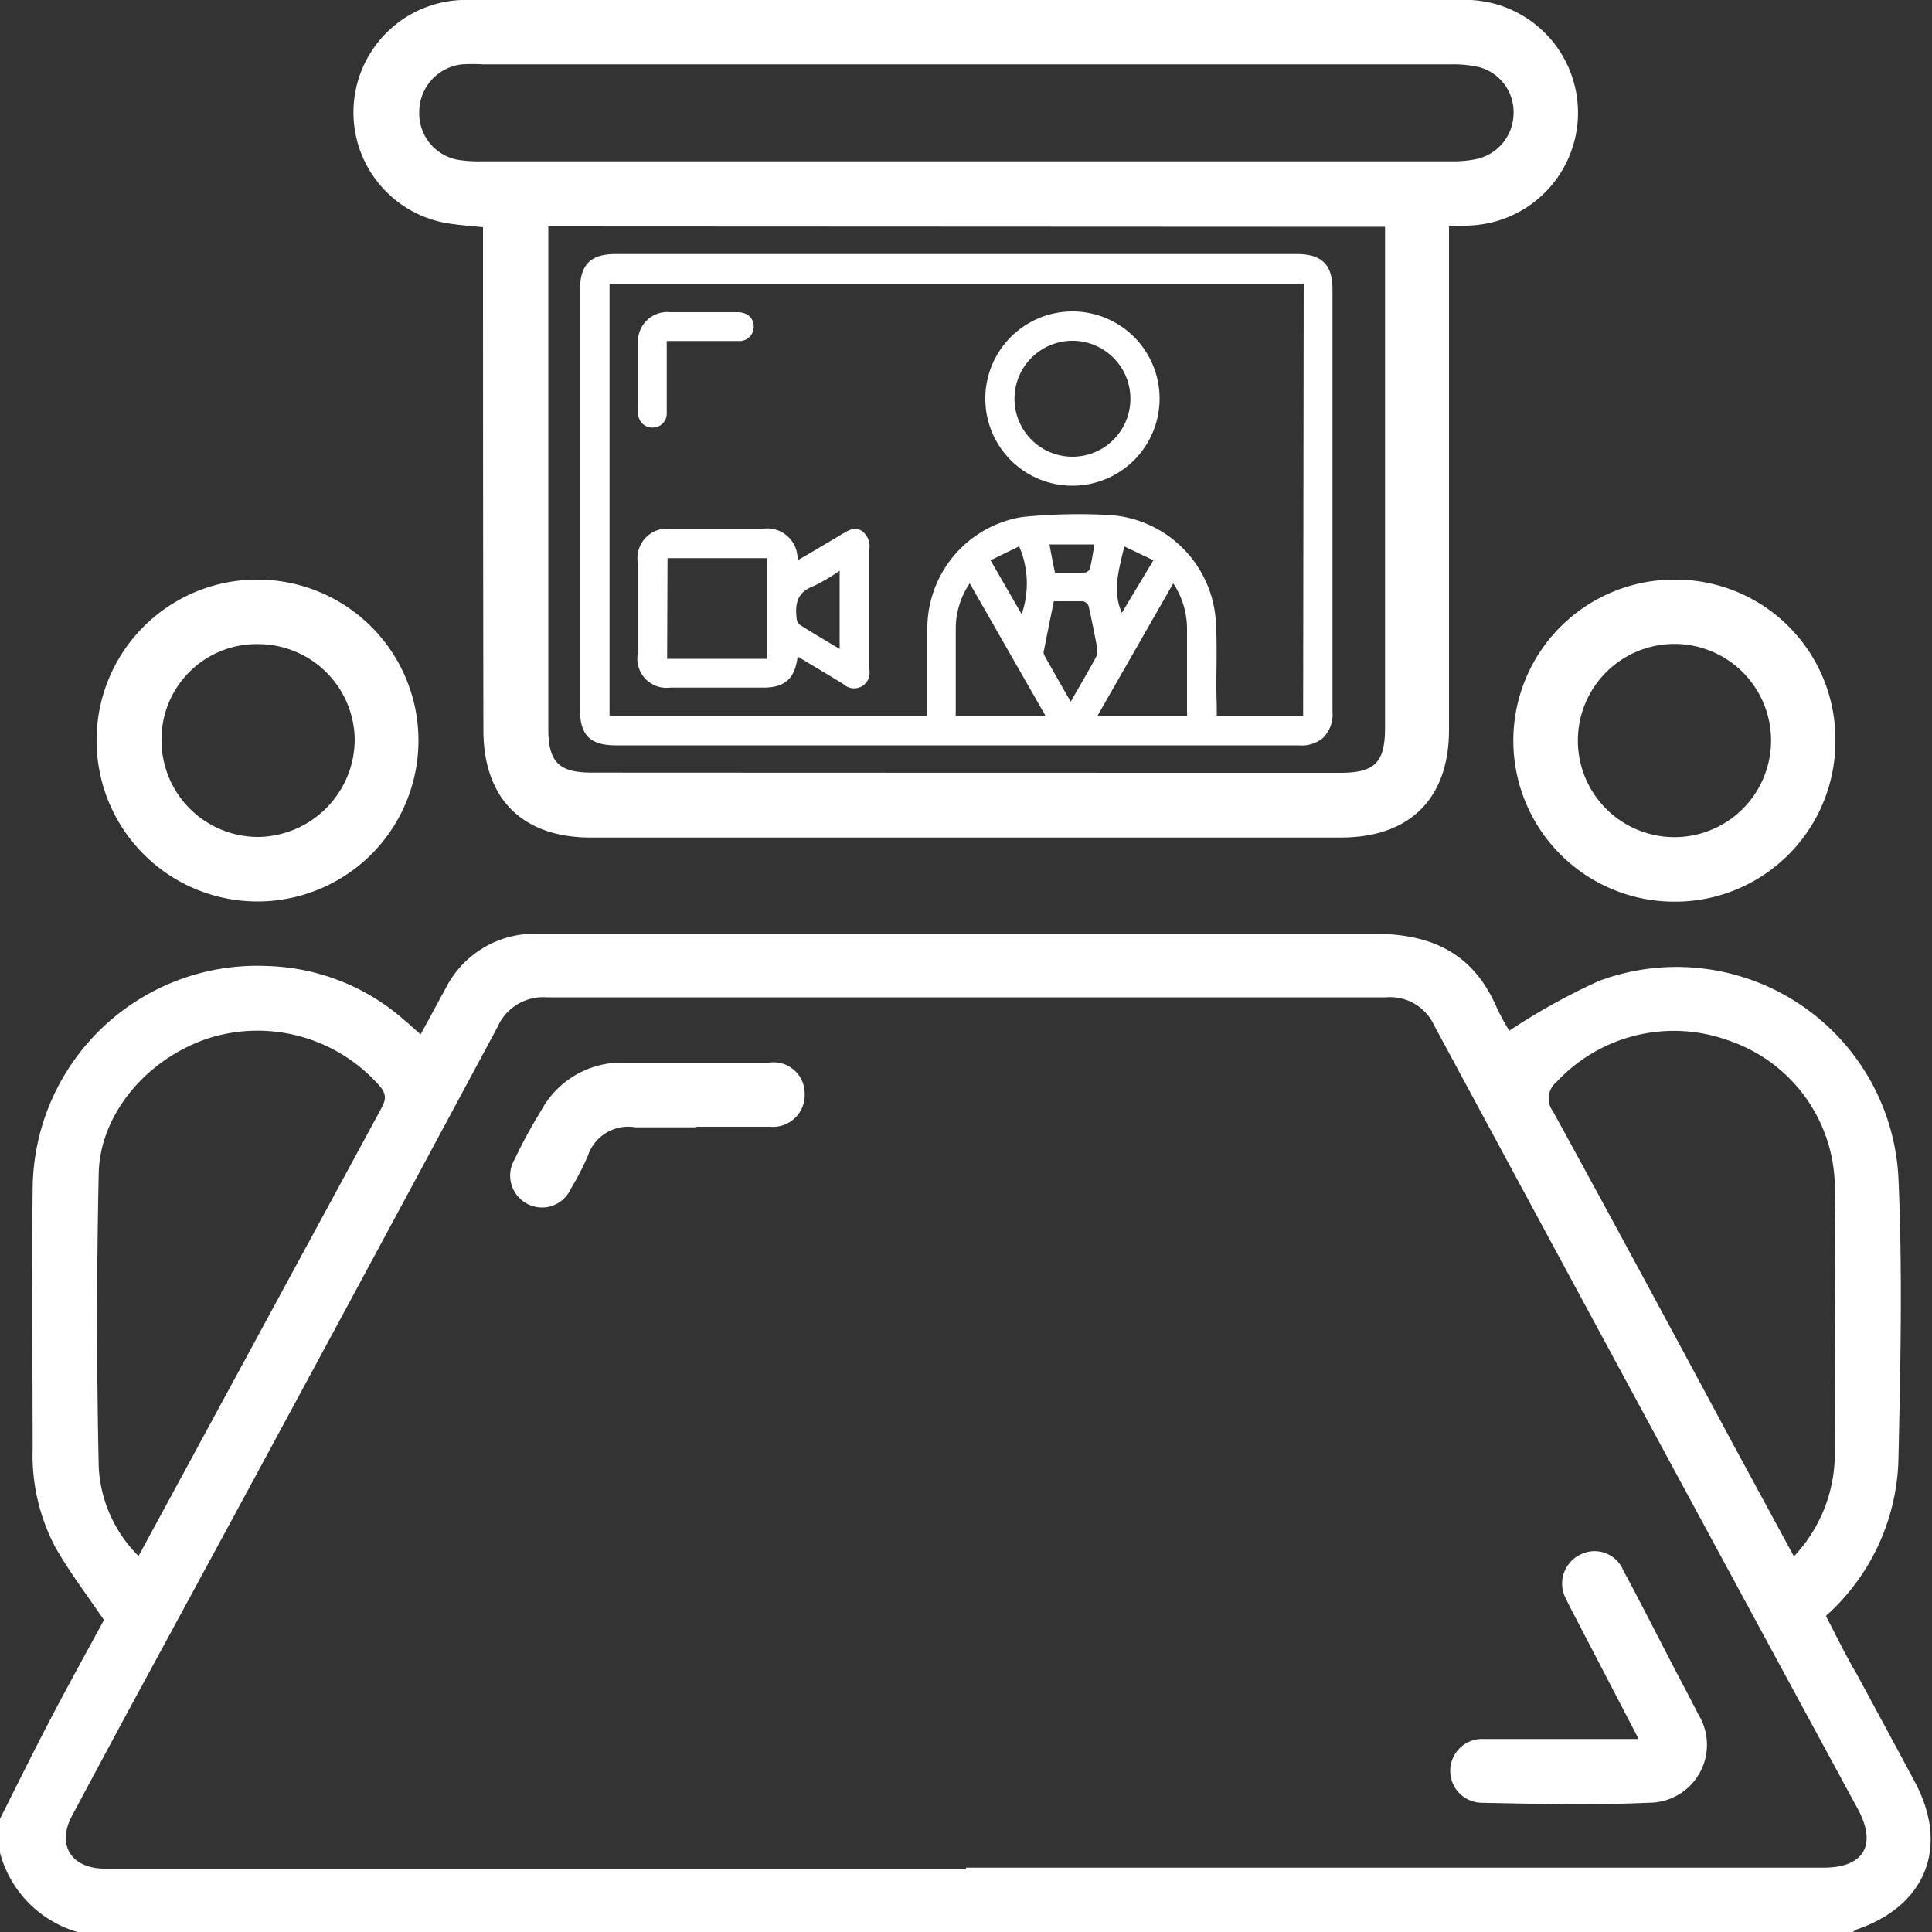 <svg id="Layer_1" data-name="Layer 1" xmlns="http://www.w3.org/2000/svg" width="100" height="100" viewBox="0 0 100 100" fill="#fff"><rect x="0" y="0" width="100" height="100" fill="#333333" stroke="none"/><path d="M0,94.14c.89-1.76,1.76-3.54,2.68-5.29s1.85-3.43,2.7-5c-.89-1.31-1.8-2.5-2.53-3.79A10.21,10.21,0,0,1,1.69,75c0-4.46-.05-8.92,0-13.38A11.62,11.62,0,0,1,13.83,50a11.2,11.2,0,0,1,7.11,2.81c.27.22.52.46.83.73.47-.85.88-1.63,1.3-2.39a5.15,5.15,0,0,1,4.49-2.82c.39,0,.78,0,1.17,0,14.12,0,28.24,0,42.37,0,3,0,5.15,1,6.37,3.82a12.17,12.17,0,0,0,.65,1.2,32.83,32.83,0,0,1,4.65-2.58A11.5,11.5,0,0,1,98.26,60.91c.22,4.9.11,9.82,0,14.73a11.25,11.25,0,0,1-3.75,8c.52,1,1,2,1.59,3,1,1.85,2,3.7,3,5.57,1.81,3.36.6,6.43-3,7.66a1.6,1.6,0,0,0-.23.16H4.12A5.83,5.83,0,0,1,0,95.9ZM50,96.67H94.39c2.07,0,2.77-1.16,1.79-3q-11-20.29-21.94-40.58a2.51,2.51,0,0,0-2.49-1.47q-21.72,0-43.45,0a2.58,2.58,0,0,0-2.55,1.54Q17.11,69.26,8.41,85.29,6.06,89.61,3.72,94c-.78,1.47-.06,2.67,1.61,2.72.36,0,.72,0,1.07,0H50M7.17,80.54l1.71-3.15L19.66,57.51c.23-.43.45-.77,0-1.29a8.41,8.41,0,0,0-8.77-2.51c-3.17,1-5.7,3.86-5.78,7C5,65.79,5,70.87,5.11,75.94a7,7,0,0,0,2.06,4.6m85.7,0a7.75,7.75,0,0,0,2.1-5.2c0-4.68.07-9.36,0-14a8.08,8.08,0,0,0-5.46-7.47A8.29,8.29,0,0,0,80.57,56a1.1,1.1,0,0,0-.19,1.52c3.09,5.64,6.14,11.3,9.2,17l3.29,6.07"/><path d="M75,11.72V37.77c0,3.54-2,5.57-5.57,5.58H30.58c-3.54,0-5.56-2-5.56-5.57Q25,25.37,25,13V11.76c-.67-.07-1.28-.11-1.88-.21A5.82,5.82,0,0,1,23.89,0H75.55a5.84,5.84,0,1,1,.57,11.67l-1.1.05m-46.64,0c0,.33,0,.62,0,.9q0,12.56,0,25.09c0,1.74.54,2.28,2.27,2.28Q50,40,69.37,40c1.79,0,2.32-.53,2.32-2.34V11.74ZM50.09,3.33H25a9.51,9.51,0,0,0-1.07,0A2.48,2.48,0,0,0,21.7,5.78a2.44,2.44,0,0,0,2,2.49,6.51,6.51,0,0,0,1.17.08H75.18a5.76,5.76,0,0,0,1.25-.12,2.44,2.44,0,0,0,1.91-2.3,2.41,2.41,0,0,0-1.72-2.44,5.81,5.81,0,0,0-1.45-.16H50.09"/><path d="M95,38.38a8.3,8.3,0,0,1-8.42,8.29A8.33,8.33,0,0,1,86.75,30,8.27,8.27,0,0,1,95,38.38m-3.33-.05a5,5,0,0,0-10,0,5,5,0,1,0,10,0"/><path d="M13.42,30A8.33,8.33,0,1,1,5,38.24,8.31,8.31,0,0,1,13.42,30m-.06,3.34a4.92,4.92,0,0,0-5,4.92,5,5,0,0,0,5,5.06,5.06,5.06,0,0,0,5-5.05,5,5,0,0,0-5-4.93"/><path d="M84.81,90l-3.12-6c-.21-.41-.43-.8-.62-1.22a1.66,1.66,0,0,1,.74-2.32,1.61,1.61,0,0,1,2.21.82c.88,1.63,1.71,3.28,2.57,4.93.43.83.88,1.66,1.3,2.5a3,3,0,0,1-2.55,4.6c-2.89.13-5.79.06-8.69,0a1.65,1.65,0,1,1,.13-3.3c2.6,0,5.2,0,8,0"/><path d="M36,58.35c-1,0-2.08,0-3.11,0a2.2,2.2,0,0,0-2.46,1.47,14,14,0,0,1-.89,1.72,1.63,1.63,0,0,1-2.23.78A1.65,1.65,0,0,1,26.64,60,25.74,25.74,0,0,1,28,57.5,4.73,4.73,0,0,1,32.12,55c2.57,0,5.14,0,7.7,0a1.61,1.61,0,0,1,1.83,1.59,1.65,1.65,0,0,1-1.81,1.73c-1.26,0-2.53,0-3.8,0"/><path d="M49.48,38.58H31.89c-1.34,0-1.87-.52-1.87-1.85V15c0-1.3.55-1.85,1.83-1.85H67.13c1.29,0,1.84.55,1.84,1.83V36.85a1.69,1.69,0,0,1-.53,1.38,1.75,1.75,0,0,1-1.23.35H49.48m18-23.89H31.55V37.05H48c0-1.55,0-3.06,0-4.58a5.84,5.84,0,0,1,4.91-5.71,29.07,29.07,0,0,1,4.38-.11A5.89,5.89,0,0,1,62.92,32c.11,1.51,0,3,.06,4.55v.52h4.47ZM60.74,30.17,56.8,37.06h4.64a1.11,1.11,0,0,0,0-.23c0-1.43,0-2.85,0-4.28a4.26,4.26,0,0,0-.73-2.38m-10.5,0a4.15,4.15,0,0,0-.74,2.34c0,1.43,0,2.86,0,4.29a2,2,0,0,0,0,.24h4.64l-3.93-6.87m4.37.93c-.18.89-.35,1.71-.51,2.54a.35.35,0,0,0,0,.25c.44.8.9,1.59,1.38,2.43.46-.81.9-1.55,1.31-2.31a.77.77,0,0,0,.06-.45c-.13-.73-.28-1.46-.44-2.18a.41.41,0,0,0-.3-.26c-.49,0-1,0-1.51,0m3.49.66L59.7,29l-1.51-.72c-.27,1.22-.65,2.32-.09,3.52M51.27,29l1.61,2.79a4.83,4.83,0,0,0-.13-3.51L51.27,29m3.34.64c.54,0,1,0,1.53,0a.38.38,0,0,0,.27-.19c.1-.41.16-.83.24-1.27H54.32c.09.49.18,1,.29,1.47"/><path d="M41.29,33.94c-.13,1.18-.66,1.65-1.77,1.65H34.69A1.51,1.51,0,0,1,33,33.9q0-2.43,0-4.86a1.53,1.53,0,0,1,1.69-1.67h4.78A1.57,1.57,0,0,1,41.28,29l.65-.37c.56-.34,1.13-.67,1.68-1,.33-.2.65-.37,1-.15a1,1,0,0,1,.38,1v6.17a.8.8,0,0,1-1.33.76c-.78-.48-1.57-.94-2.39-1.44m-6.74.13h5.18V28.89H34.55Zm8.93-.56v-4a9.4,9.4,0,0,1-1.4.82c-.86.32-.91,1-.82,1.7a.42.42,0,0,0,.16.28c.66.42,1.34.82,2.06,1.25"/><path d="M51,20.64a4.51,4.51,0,1,1,4.52,4.5A4.5,4.5,0,0,1,51,20.64m7.51,0a3,3,0,1,0-3,3,3,3,0,0,0,3-3"/><path d="M34.51,17.65v3.23c0,.17,0,.35,0,.52a.72.72,0,0,1-.72.73.73.73,0,0,1-.76-.69,5.43,5.43,0,0,1,0-.7c0-1,0-1.92,0-2.89a1.52,1.52,0,0,1,1.67-1.69c1.16,0,2.31,0,3.47,0,.54,0,.87.33.84.79a.73.73,0,0,1-.79.7c-1.06,0-2.11,0-3.16,0h-.54"/></svg>